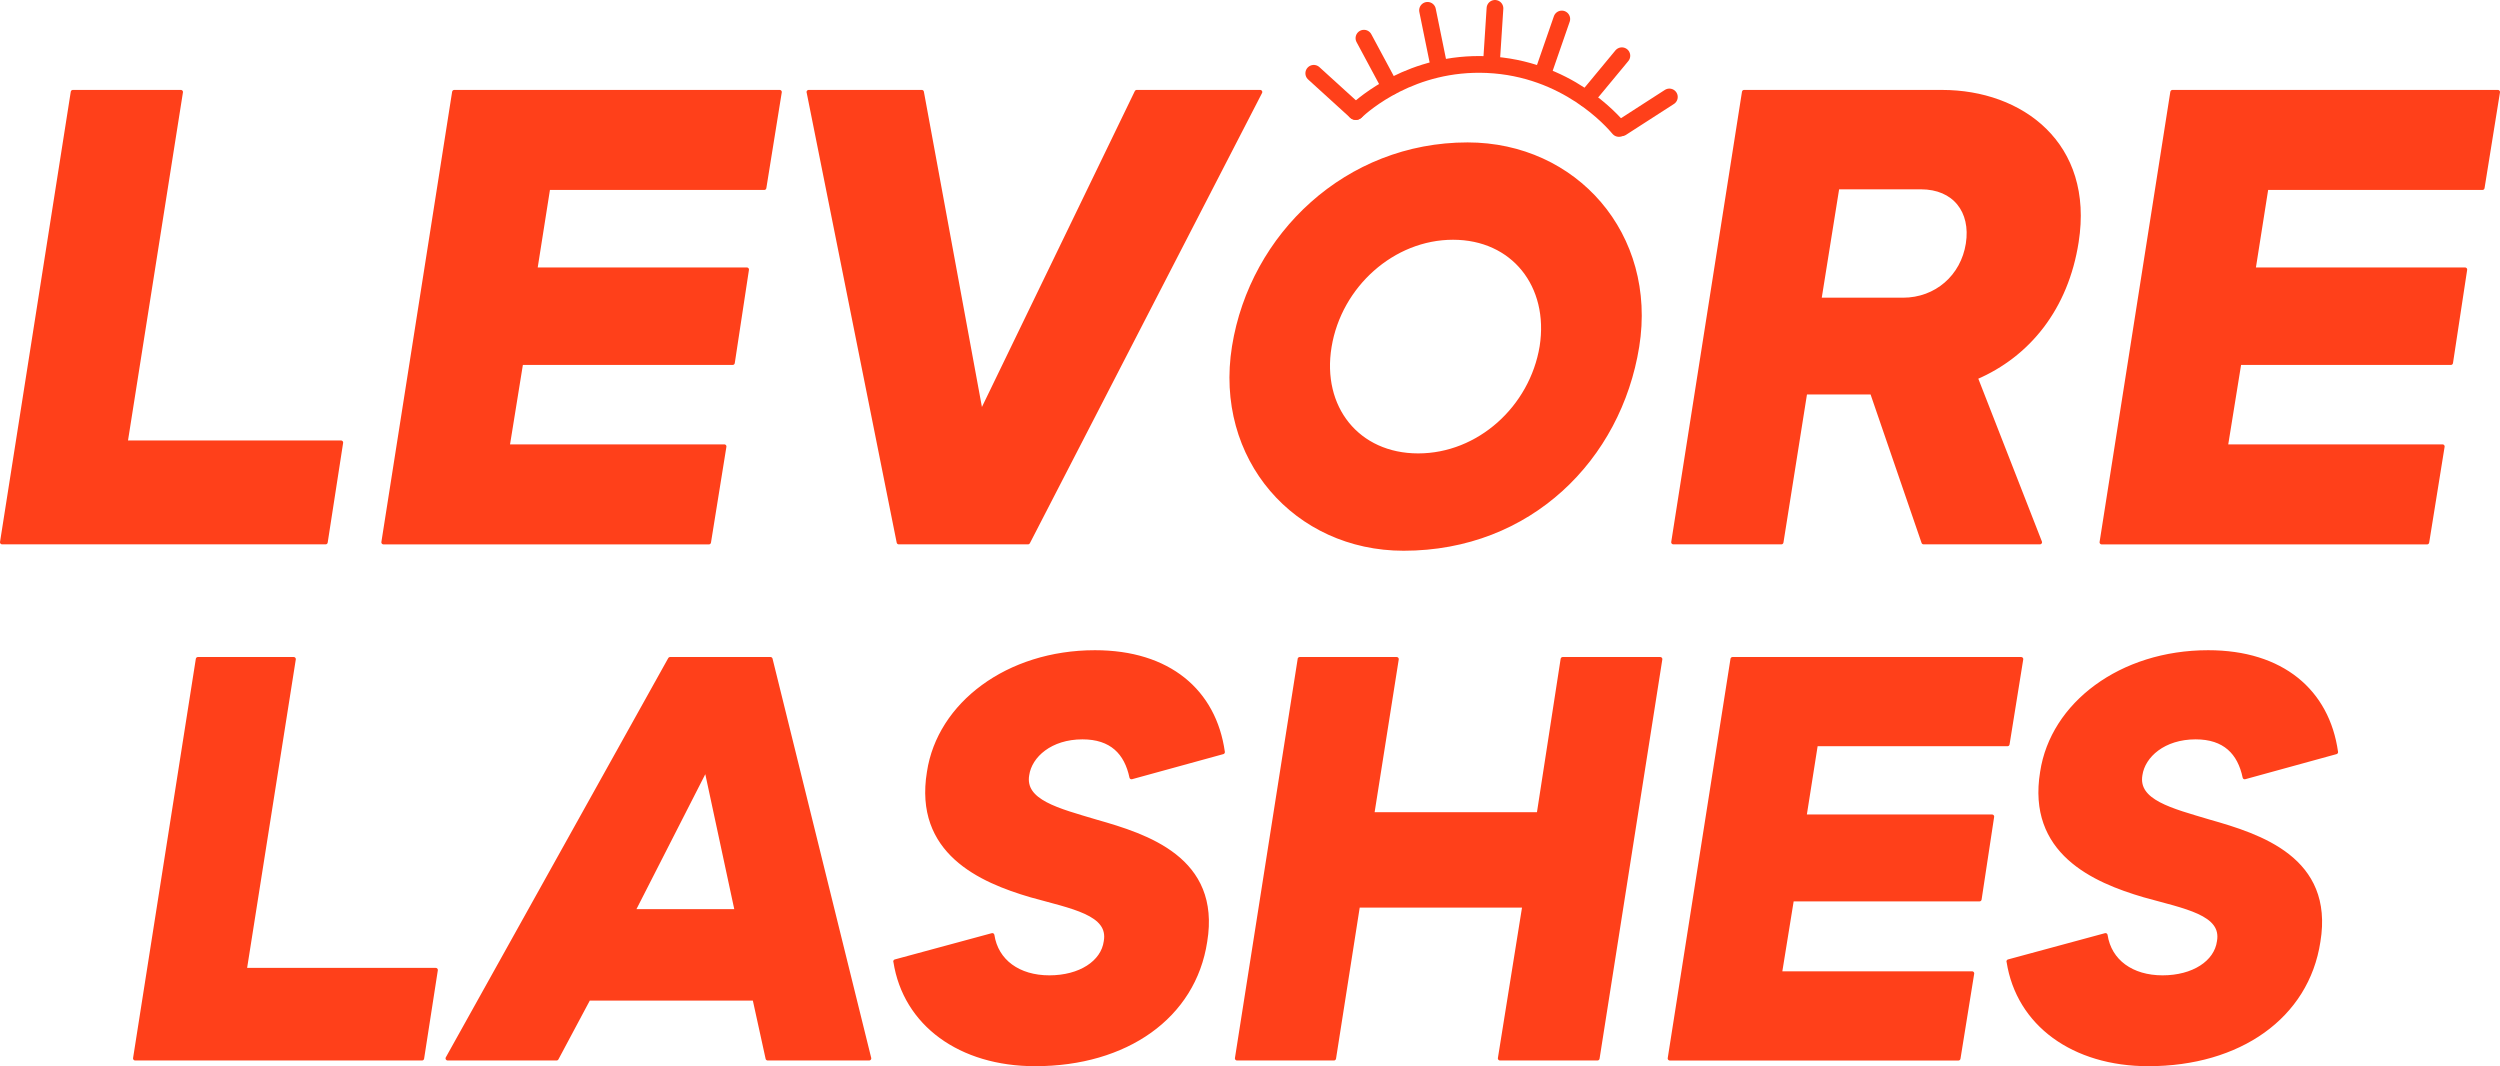 <svg viewBox="0 0 597.92 255" xmlns="http://www.w3.org/2000/svg" data-name="Layer 2" id="Layer_2">
  <defs>
    <style>
      .cls-1 {
        fill: #ff401a;
      }

      .cls-1, .cls-2 {
        stroke: #ff401a;
        stroke-linecap: round;
        stroke-linejoin: round;
      }

      .cls-2 {
        fill: none;
        stroke-width: 4px;
      }
    </style>
  </defs>
  <g data-name="Layer 1" id="Layer_1-2">
    <g>
      <g>
        <path d="M47.33,157.64h22.92l-11.73,74.35h45.7l-3.28,21.14H32.32l15.01-95.49Z" class="cls-1"></path>
        <path d="M160.27,157.64h24.01l23.6,95.49h-24.28l-3.14-14.32h-39.7l-7.64,14.32h-26.06l53.2-95.49ZM176.23,217.94l-7.23-33.69h-.41l-17.19,33.69h24.83Z" class="cls-1"></path>
        <path d="M214.14,229.95l23.19-6.28c.96,6.28,6.28,10.1,13.64,10.1s12.82-3.55,13.51-8.59c1.23-6.82-8.18-8.32-17.87-11.05-12.14-3.55-27.56-10.37-24.42-29.47,2.45-16.23,18.82-28.65,39.7-28.65,17.6,0,28.51,9.28,30.56,23.87l-21.83,6c-1.23-5.87-4.78-9.55-11.73-9.55-7.64,0-12.55,4.37-13.23,9-1.09,6.41,7.37,8.46,16.51,11.19,12,3.41,29.33,8.87,26.06,28.65-2.73,18.01-18.96,29.33-40.65,29.33-17.87,0-31.1-9.55-33.42-24.55Z" class="cls-1"></path>
        <path d="M310.85,157.64h23.19l-5.86,37.11h39.84l5.73-37.11h23.33l-15.01,95.49h-23.33l5.86-36.56h-39.83l-5.73,36.56h-23.19l15.01-95.49Z" class="cls-1"></path>
        <path d="M414.37,157.64h69.03l-3.27,20.33h-45.84l-2.73,17.33h44.88l-3,19.78h-44.88l-2.87,17.73h45.98l-3.28,20.33h-69.03l15.01-95.49Z" class="cls-1"></path>
        <path d="M480.38,229.95l23.19-6.28c.96,6.28,6.28,10.1,13.64,10.1s12.82-3.55,13.51-8.59c1.23-6.82-8.18-8.32-17.87-11.05-12.14-3.55-27.56-10.37-24.42-29.47,2.45-16.23,18.82-28.65,39.7-28.65,17.6,0,28.51,9.28,30.56,23.87l-21.83,6c-1.23-5.87-4.78-9.55-11.73-9.55-7.64,0-12.55,4.37-13.23,9-1.09,6.41,7.37,8.46,16.51,11.19,12,3.41,29.33,8.87,26.06,28.65-2.73,18.01-18.96,29.33-40.65,29.33-17.87,0-31.1-9.55-33.42-24.55Z" class="cls-1"></path>
      </g>
      <g>
        <g>
          <path d="M17.42,22.01h25.84l-13.23,83.84h51.54l-3.69,23.84H.5L17.42,22.01Z" class="cls-1"></path>
          <path d="M108.64,22.01h77.84l-3.69,22.92h-51.69l-3.08,19.54h50.61l-3.39,22.31h-50.61l-3.23,20h51.84l-3.69,22.92h-77.84l16.92-107.68Z" class="cls-1"></path>
          <path d="M193.4,22.01h27.07l14.16,76.92,37.23-76.92h29.54l-55.53,107.68h-30.92l-21.54-107.68Z" class="cls-1"></path>
          <path d="M295.15,82.89c4.3-26.72,26.99-48.33,55.85-48.33,25.78,0,44.85,21.62,40.55,48.33-4.3,26.72-25.65,48.33-55.85,48.33-25.78,0-44.85-21.62-40.55-48.33ZM368.73,82.89c2.28-14.63-6.85-26.05-21.21-26.05s-27.12,11.41-29.54,26.05c-2.42,14.63,6.71,26.05,21.21,26.05s27.12-11.41,29.54-26.05Z" class="cls-1"></path>
          <path d="M472.51,90.31l15.38,39.38h-27.84l-12.31-35.84h-16l-5.69,35.84h-25.85l16.92-107.68h47.38c18.92,0,35.84,12.46,32.15,35.84-2.46,15.84-11.54,27.07-24.15,32.46ZM435.12,71.7h20c8,0,14.31-5.54,15.54-13.38,1.23-7.85-3.23-13.54-11.23-13.54h-20l-4.31,26.92Z" class="cls-1"></path>
          <path d="M519.58,22.01h77.84l-3.69,22.92h-51.69l-3.08,19.54h50.61l-3.39,22.31h-50.61l-3.23,20h51.84l-3.69,22.92h-77.84l16.92-107.68Z" class="cls-1"></path>
        </g>
        <g>
          <path d="M387.18,30.72c-1.53-1.82-12.47-14.42-31.5-15.27-17.99-.8-29.55,9.5-31.42,11.23" class="cls-2"></path>
          <line y2="23.19" x2="399.26" y1="30.57" x1="387.81" class="cls-2"></line>
          <line y2="13.33" x2="387.9" y1="23.59" x1="379.4" class="cls-2"></line>
          <line y2="4.54" x2="373.53" y1="16.89" x1="369.25" class="cls-2"></line>
          <line y2="17.53" x2="314.21" y1="26.67" x1="324.26" class="cls-2"></line>
          <line y2="2" x2="357.55" y1="14.97" x1="356.71" class="cls-2"></line>
          <line y2="20.81" x2="332.48" y1="9.13" x1="326.21" class="cls-2"></line>
          <line y2="2.47" x2="341.42" y1="15.27" x1="344.03" class="cls-2"></line>
        </g>
      </g>
    </g>
  </g>
</svg>